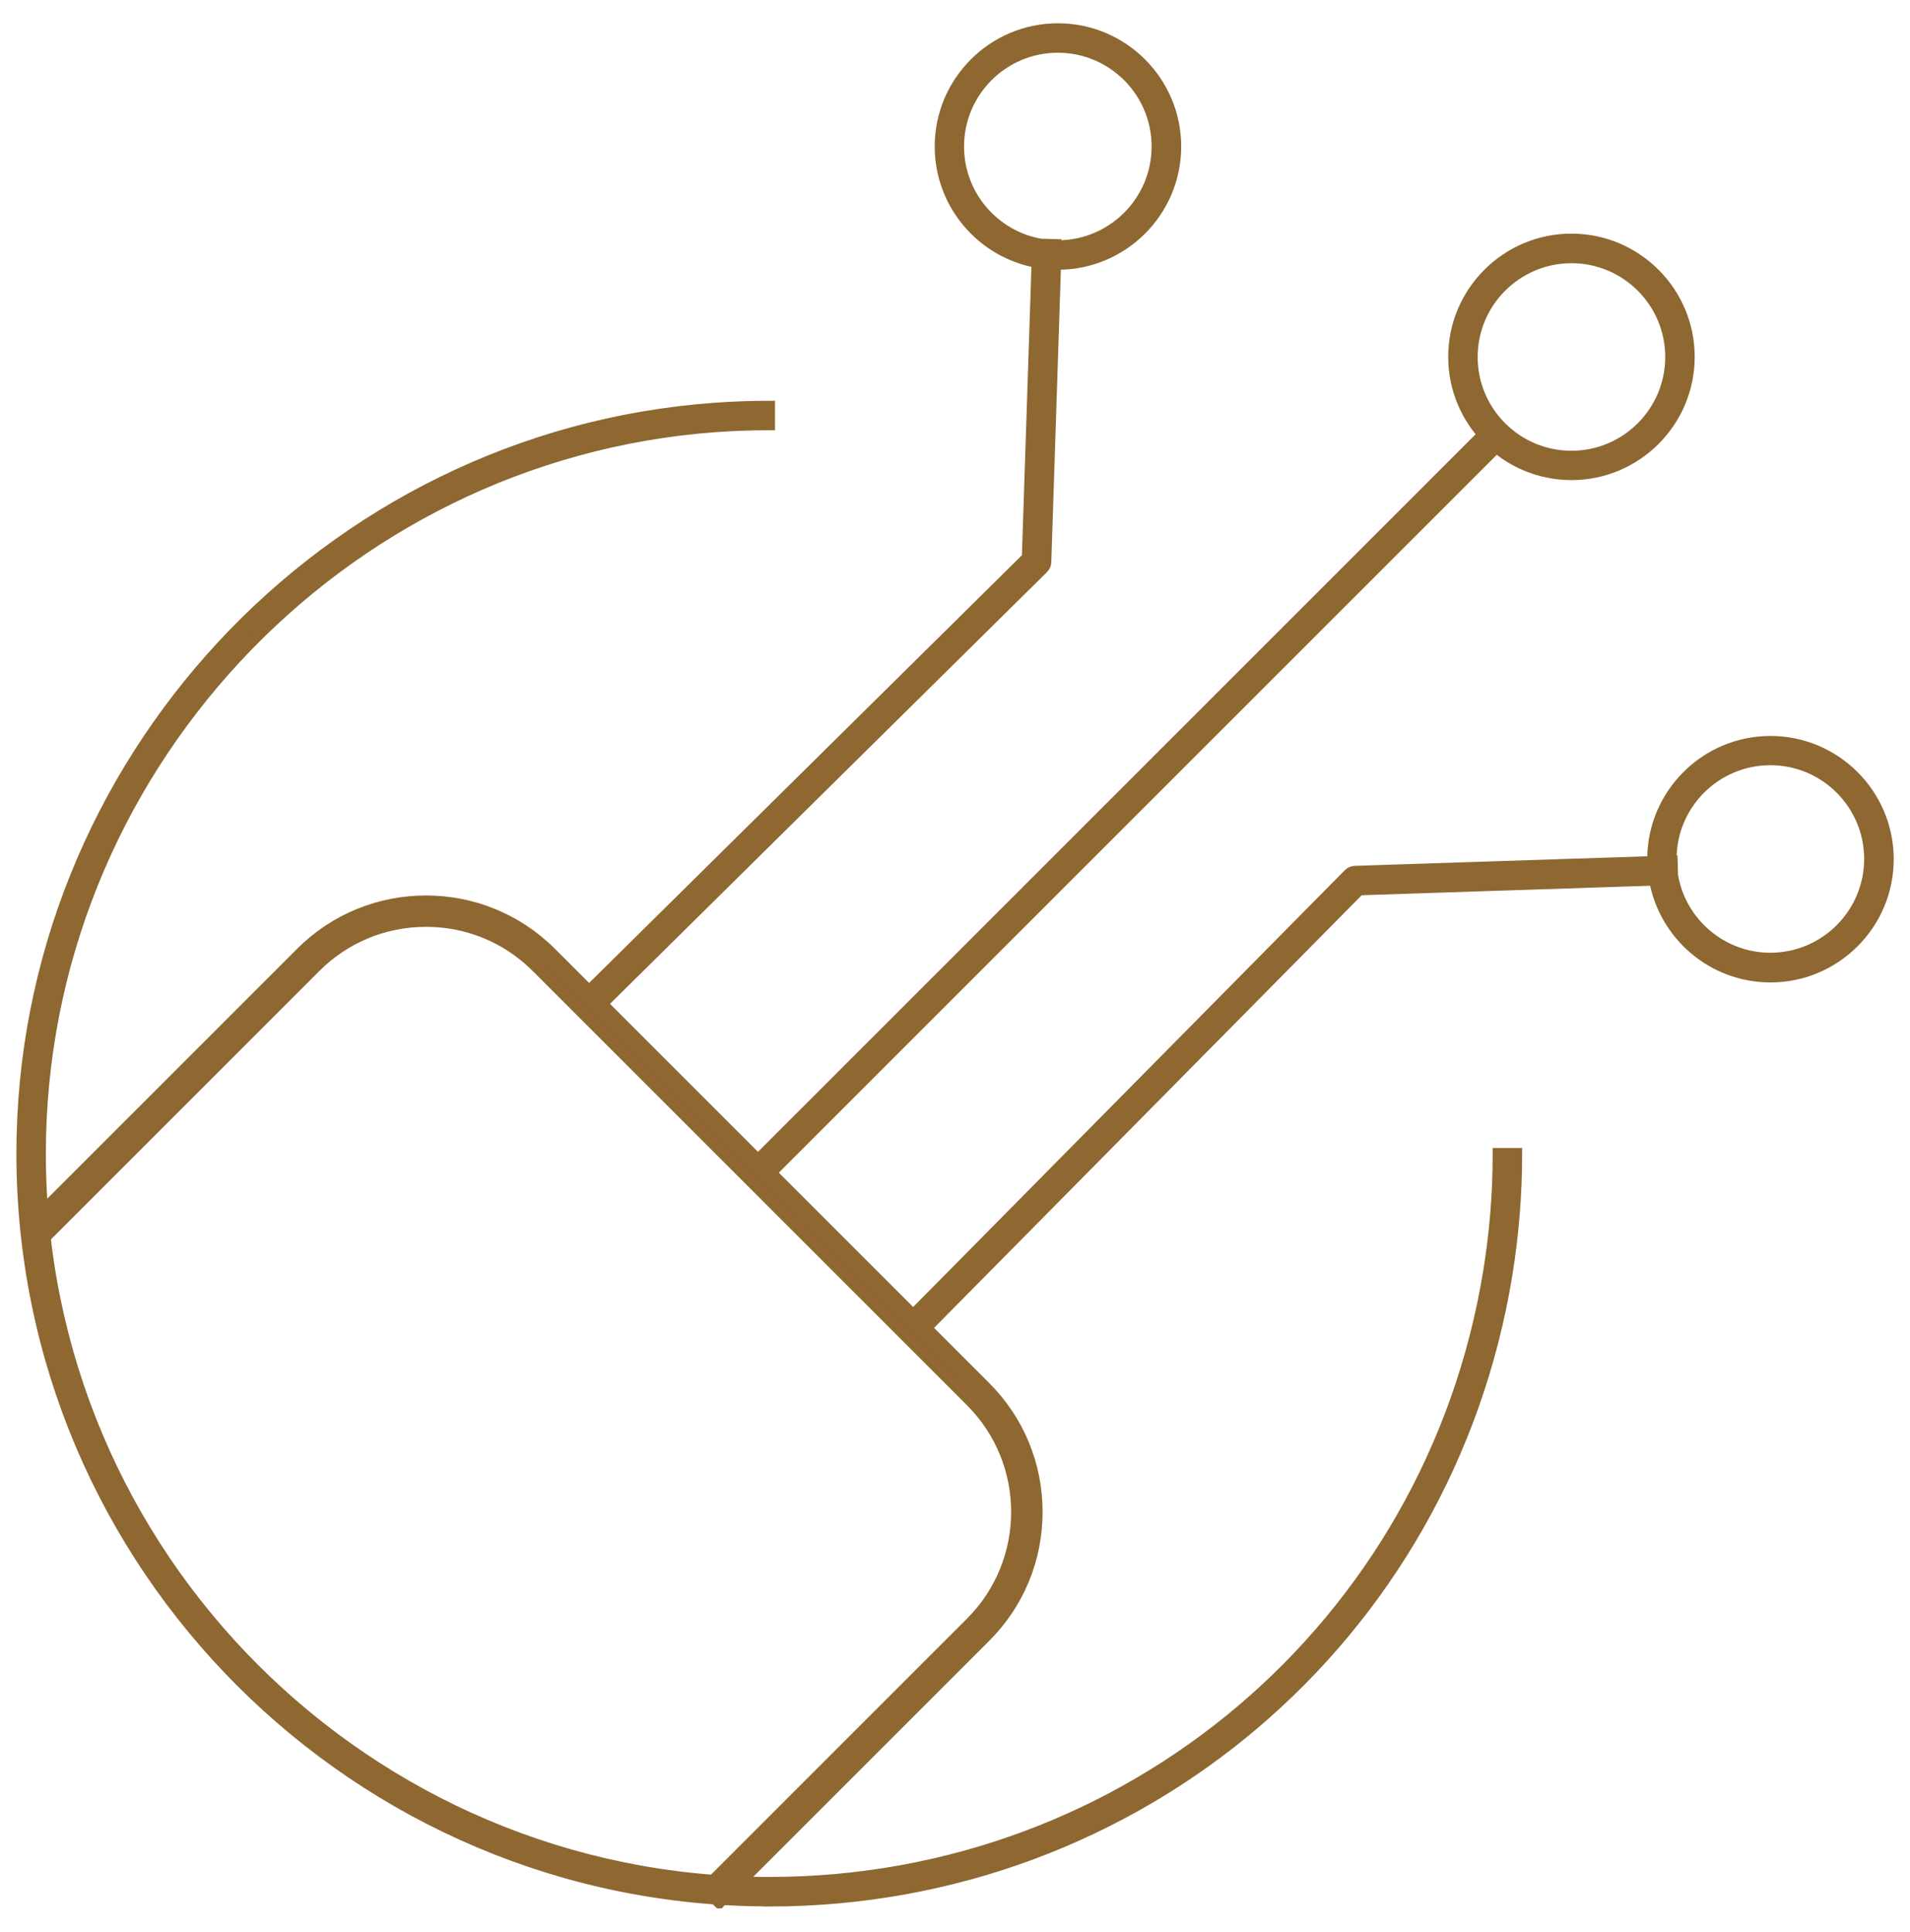 <?xml version="1.0" encoding="UTF-8"?><svg id="Layer_1" xmlns="http://www.w3.org/2000/svg" viewBox="0 0 166.6 168.52"><defs><style>.cls-1{fill:#8e6731;stroke:#8e6731;stroke-miterlimit:10;}</style></defs><path class="cls-1" d="M81.16,115.43l-1.12-1.1,37.62-38.07c.14-.14.33-.23.53-.23l25.99-.85c0-.08,0-.16,0-.23,0-5.65,4.6-10.25,10.25-10.25s10.25,4.6,10.25,10.25-4.6,10.25-10.25,10.25c-5.04,0-9.23-3.65-10.09-8.45l-25.78.85-37.4,37.84ZM145.88,76.45c.72,4.06,4.28,7.16,8.54,7.16,4.78,0,8.68-3.89,8.68-8.68s-3.89-8.68-8.68-8.68-8.68,3.89-8.68,8.68c0,.06,0,.12,0,.18h.09s.04,1.33.04,1.33ZM67.85,101.67l-1.11-1.11,62.54-62.54,1.11,1.11-62.54,62.54ZM52.89,87.17l-1.1-1.12,37.84-37.4.85-25.78c-4.79-.85-8.45-5.05-8.45-10.09,0-5.65,4.6-10.25,10.25-10.25s10.25,4.6,10.25,10.25-4.6,10.25-10.25,10.25c-.08,0-.16,0-.23,0l-.85,25.99c0,.2-.09.39-.23.53l-38.07,37.62ZM92.09,21.46c.06,0,.12,0,.18,0,4.78,0,8.68-3.89,8.68-8.68s-3.89-8.68-8.68-8.68-8.68,3.89-8.68,8.68c0,4.27,3.1,7.83,7.17,8.54l1.33.04v.09ZM137.07,41.38c-5.65,0-10.25-4.6-10.25-10.25s4.6-10.25,10.25-10.25,10.25,4.6,10.25,10.25-4.6,10.25-10.25,10.25ZM137.07,22.46c-4.78,0-8.68,3.89-8.68,8.68s3.89,8.68,8.68,8.68,8.68-3.89,8.68-8.68-3.89-8.68-8.68-8.68Z"/><path class="cls-1" d="M62.74,165.97l-1.23-1.23,23.19-23.19c5.33-5.33,5.33-13.99,0-19.32l-37.88-37.88c-2.58-2.58-6.01-4-9.66-4s-7.08,1.42-9.66,4l-23.19,23.19-1.23-1.23,23.19-23.19c6-6.01,15.77-6.01,21.78,0l37.88,37.88c2.91,2.91,4.51,6.78,4.51,10.89s-1.6,7.98-4.51,10.89l-23.19,23.19Z"/><path class="cls-1" d="M67.1,165.8C31.16,165.8,1.93,136.57,1.93,100.63c0-33.96,26.5-62.51,60.33-64.99,1.58-.12,3.21-.18,4.84-.18v1.57c-1.59,0-3.17.06-4.72.17C29.36,39.63,3.5,67.49,3.5,100.63c0,35.07,28.53,63.6,63.6,63.6,31.32,0,57.71-22.4,62.76-53.25.56-3.4.84-6.88.84-10.34h1.57c0,3.55-.29,7.11-.86,10.6-5.17,31.62-32.22,54.57-64.31,54.57Z"/></svg>